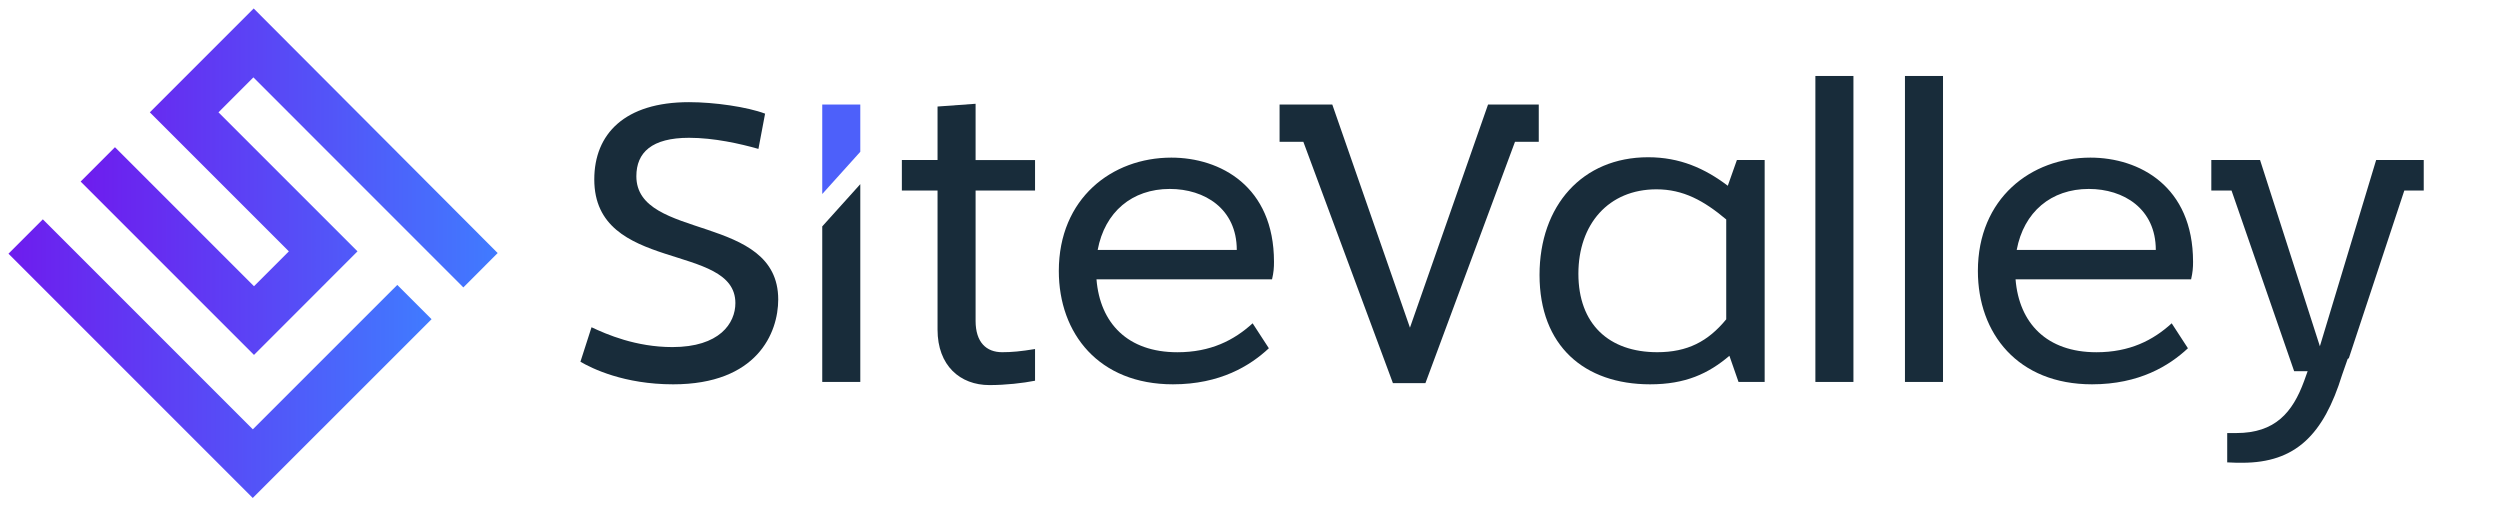 <?xml version="1.0"?>
<svg width="590" height="120" xmlns="http://www.w3.org/2000/svg" xmlns:svg="http://www.w3.org/2000/svg" enable-background="new 0 0 642 189.52" version="1.1" xml:space="preserve">
 <style type="text/css">.st0{fill:#182C3A;}
	.st1{fill:#4D60FA;}
	.st2{fill:url(#XMLID_2_);}
	.st3{fill:url(#XMLID_3_);}</style>
 <g class="layer">
  <title>Layer 1</title>
  <g id="svg_1">
   <path class="st0" d="m178.99,35.14c-4.3,-1.22 -10.48,-2.62 -16.37,-2.62c-8.79,0 -12.44,3.46 -12.44,9.07c0,15.25 33.48,8.7 33.48,29.09c0,7.86 -4.96,20.02 -24.79,20.02c-11.6,0 -19.17,-3.74 -21.89,-5.33l2.62,-8.14c3.55,1.68 10.48,4.68 19.08,4.68c11.13,0 14.87,-5.61 14.87,-10.38c0,-14.4 -33.3,-7.01 -33.3,-29.18c0,-10.76 7.2,-18.24 22.35,-18.24c5.99,0 13.75,1.12 17.96,2.71l-1.57,8.32z" id="XMLID_160_"/>
   <polygon class="st1" id="XMLID_334_" points="203.03,35.82 203.03,24.67 194.05,24.67 194.05,45.79 "/>
   <polygon class="st0" id="XMLID_335_" points="194.05,53.43 194.05,90.14 203.03,90.14 203.03,43.46 "/>
   <path class="st0" d="m244.27,44.96l-14.03,0l0,30.77c0,5.05 2.53,7.39 6.27,7.39c2.24,0 4.4,-0.19 7.76,-0.75l0,7.48c-2.81,0.56 -6.92,1.03 -10.76,1.03c-6.92,0 -12.25,-4.58 -12.25,-13.09l0,-32.83l-8.42,0l0,-7.2l8.42,0l0,-12.62l8.98,-0.65l0,13.28l14.03,0l0,7.19z" id="XMLID_155_"/>
   <path class="st0" d="m300.2,65.92l-41.43,0c0.84,10.38 7.39,17.21 19.08,17.21c7.86,0 13.37,-2.81 17.77,-6.83l3.83,5.89c-4.4,4.12 -11.5,8.51 -22.63,8.51c-17.49,0 -26.94,-11.97 -26.94,-26.75c0,-17.12 12.53,-26.75 26.56,-26.75c11.5,0 24.22,6.73 24.22,24.6c0.01,1.31 -0.08,2.53 -0.46,4.12zm-8.32,-6.93c0,-9.73 -7.58,-14.4 -15.81,-14.4c-8.89,0 -15.34,5.42 -17.02,14.4l32.83,0z" id="XMLID_152_"/>
   <path class="st0" d="m363.15,33.46l-5.61,0l-21.14,56.96l-7.67,0l-21.14,-56.96l-5.61,0l0,-8.79l12.44,0l18.33,52.66l18.43,-52.66l11.97,0l0,8.79z" id="XMLID_150_"/>
   <path class="st0" d="m409.91,37.76l6.55,0l0,52.38l-6.17,0l-2.15,-6.17c-4.96,4.21 -10.38,6.73 -18.71,6.73c-15.53,0 -26.1,-9.07 -26.1,-25.81c0,-16.37 10.1,-27.78 25.63,-27.78c7.48,0 13.37,2.62 18.8,6.73l2.15,-6.08zm-2.52,37.6l0,-23.57c-5.24,-4.4 -10.1,-7.11 -16.46,-7.11c-11.32,0 -18.43,8.23 -18.43,19.92c0,11.88 7.2,18.52 18.61,18.52c7.11,0 11.98,-2.52 16.28,-7.76z" id="XMLID_147_"/>
   <path class="st0" d="m428.43,17.93l8.98,0l0,72.21l-8.98,0l0,-72.21z" id="XMLID_145_"/>
   <path class="st0" d="m449.57,17.93l8.98,0l0,72.21l-8.98,0l0,-72.21z" id="XMLID_143_"/>
   <path class="st0" d="m517.1,65.92l-41.43,0c0.84,10.38 7.39,17.21 19.08,17.21c7.86,0 13.37,-2.81 17.77,-6.83l3.83,5.89c-4.4,4.12 -11.5,8.51 -22.63,8.51c-17.49,0 -26.94,-11.97 -26.94,-26.75c0,-17.12 12.53,-26.75 26.56,-26.75c11.5,0 24.22,6.73 24.22,24.6c0.01,1.31 -0.09,2.53 -0.46,4.12zm-8.33,-6.93c0,-9.73 -7.58,-14.4 -15.81,-14.4c-8.89,0 -15.34,5.42 -17.02,14.4l32.83,0z" id="XMLID_140_"/>
   <path class="st0" d="m572,44.96l-4.58,0l-13.09,39.56l-0.28,0.19l-1.31,3.74c-4.4,14.22 -11.04,20.76 -23.57,20.76c-0.84,0 -2.24,0 -3.55,-0.09l0,-6.92l2.15,0c9.17,0 13.28,-4.86 15.99,-12.25l0.84,-2.34l-3.18,0l-14.78,-42.65l-4.77,0l0,-7.2l11.5,0l14.12,43.96l13.28,-43.96l11.23,0l0,7.2z" id="XMLID_138_"/>
   <g id="XMLID_79_">
    <g id="svg_2">
     <linearGradient gradientTransform="translate(-34 -35)" gradientUnits="userSpaceOnUse" id="XMLID_2_" x1="53.03" x2="151.45" y1="77.88" y2="77.88">
      <stop offset="0" stop-color="#6E1CEE"/>
      <stop offset="1" stop-color="#407BFF"/>
     </linearGradient>
     <polygon class="st2" id="XMLID_17_" points="59.8,18.26 51.56,26.51 84.37,59.32 59.94,83.76 19.03,42.85 27.13,34.74 59.94,67.55 68.17,59.32 35.36,26.51 59.87,2 117.45,59.72 109.35,67.83 "/>
     <linearGradient gradientTransform="translate(-34 -35)" gradientUnits="userSpaceOnUse" id="XMLID_3_" x1="36" x2="135.85" y1="119.64" y2="119.64">
      <stop offset="0" stop-color="#6E1CEE"/>
      <stop offset="1" stop-color="#407BFF"/>
     </linearGradient>
     <polygon class="st3" id="XMLID_16_" points="101.85,75.33 59.65,117.52 2,59.87 10.11,51.76 59.67,101.32 93.76,67.24 "/>
    </g>
   </g>
  </g>
 </g>
</svg>